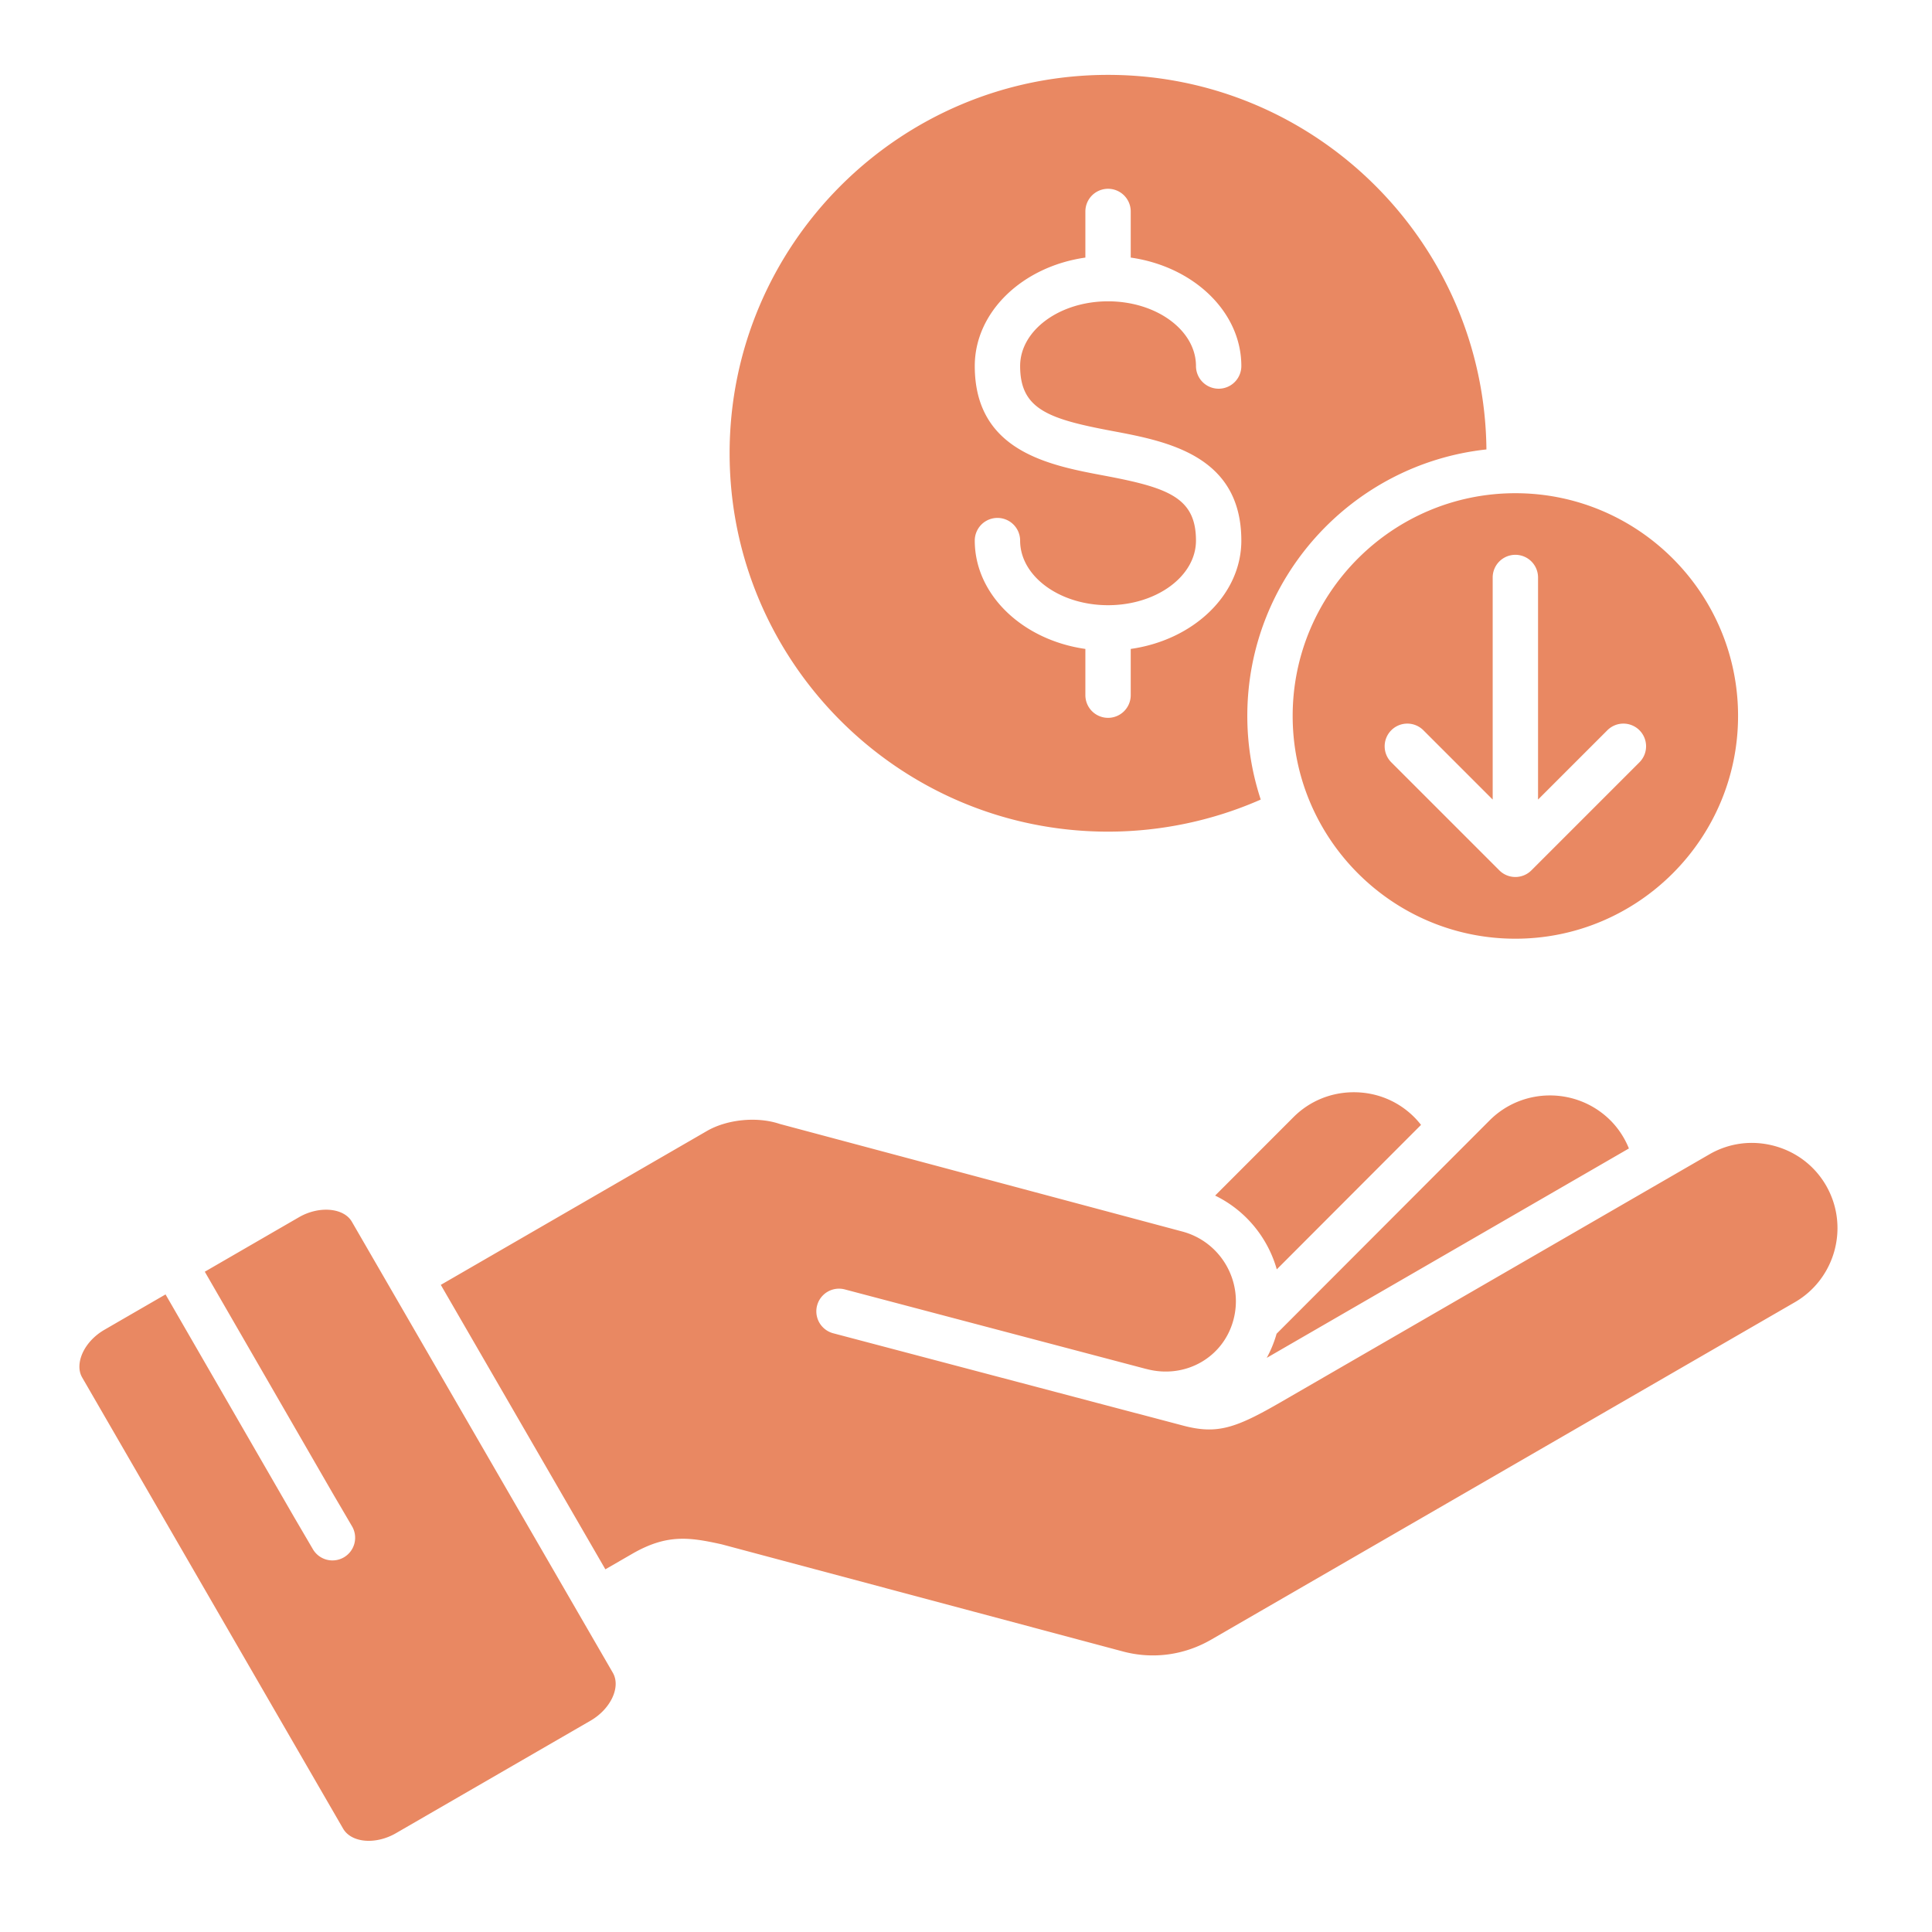 <svg xmlns="http://www.w3.org/2000/svg" xmlns:xlink="http://www.w3.org/1999/xlink" width="512" height="512" x="0" y="0" viewBox="0 0 512 512" style="enable-background:new 0 0 512 512" xml:space="preserve" class=""><g fill="#333333"><path d="m475.655 345.102-154.66 89.406c-7.183 4.156-15.507 5.271-23.446 3.138L191.392 409.3a7.54 7.54 0 0 0-.249-.062c-8.63-1.914-14.526-2.698-23.639 2.562l-7.074 4.084-43.614-75.379 70.486-40.76c5.348-3.103 13.254-3.897 19.225-1.928.108.035.219.068.329.098l106.497 28.46c10.178 2.723 16.243 13.219 13.52 23.403-2.665 9.999-12.763 15.721-22.995 13.035l-.021-.006h-.003c-.063-.017-.127-.025-.19-.04l-79.861-21.078a6.01 6.01 0 0 0-3.067 11.621l80.334 21.203c.05.013.1.018.15.029l12.323 3.259c9.03 2.385 13.916.703 26.027-6.306l101.96-58.953c.206-.105.406-.219.597-.345l10.887-6.295c5.203-3.009 11.299-3.804 17.156-2.236 5.859 1.566 10.743 5.296 13.751 10.499 6.239 10.796 2.528 24.677-8.265 30.937zm-99.067-46.993a23.289 23.289 0 0 0-1.812-2.062c-4.251-4.25-9.93-6.591-15.99-6.591h-.016c-6.065.004-11.747 2.353-15.998 6.614l-20.751 20.772c8.105 3.937 13.96 11.158 16.341 19.55l38.226-38.284zM153.041 427.113c-.003-.006-.008-.011-.011-.018l-.009-.018-49.575-85.679c-.016-.026-.034-.049-.049-.075s-.026-.053-.04-.079l-10.106-17.466c-2.138-3.708-8.657-4.281-13.964-1.234l-1.26.729c-7.923 4.581-15.835 9.162-23.754 13.743l34.132 59.126 4.829 8.244a6.01 6.01 0 1 1-10.37 6.074l-4.848-8.276-34.146-59.149c-5.387 3.117-10.782 6.235-16.164 9.352-3.196 1.837-5.573 4.721-6.377 7.722-.349 1.302-.553 3.217.455 4.953l69.143 119.545c2.183 3.761 8.581 4.329 13.969 1.229l51.605-29.841c5.368-3.114 8.077-8.927 5.909-12.689l-9.369-16.191zm273.722-130.216c-8.848-8.8-23.208-8.796-32.004.023l-56.447 56.533a31.132 31.132 0 0 1-2.611 6.395l95.977-55.494c-1.136-2.797-2.789-5.333-4.914-7.457zm-25.175-166.192c32.542 0 59.017 26.475 59.017 59.018s-26.475 59.045-59.017 59.045-59.018-26.487-59.018-59.045 26.475-59.018 59.018-59.018zm-32.879 71.316 28.63 28.63c1.173 1.174 2.711 1.761 4.249 1.761s3.076-.587 4.249-1.761l28.63-28.63a6.008 6.008 0 0 0 0-8.498 6.007 6.007 0 0 0-8.498 0l-18.371 18.37v-58.852a6.01 6.01 0 1 0-12.02 0v58.852l-18.371-18.37a6.007 6.007 0 0 0-8.498 0 6.008 6.008 0 0 0 0 8.498zm-175.353-81.888c0-55.3 44.989-100.289 100.289-100.289 54.957 0 99.723 44.435 100.276 99.263-35.576 3.836-63.37 34.038-63.37 70.617 0 7.74 1.261 15.188 3.558 22.168-12.635 5.571-26.514 8.502-40.464 8.502-55.3 0-100.289-44.977-100.289-100.261zm123.59 23.131c0 9.44-10.452 17.121-23.301 17.121s-23.301-7.681-23.301-17.121a6.01 6.01 0 1 0-12.02 0c0 14.377 12.689 26.348 29.311 28.71v12.251a6.01 6.01 0 1 0 12.02 0v-12.251c16.622-2.362 29.311-14.333 29.311-28.71 0-22.62-19.778-26.336-34.22-29.049-16.966-3.188-24.401-5.779-24.401-17.213 0-9.456 10.452-17.149 23.301-17.149s23.301 7.693 23.301 17.149a6.01 6.01 0 1 0 12.02 0c0-14.392-12.689-26.374-29.311-28.738V56.041a6.01 6.01 0 1 0-12.02 0v12.223c-16.622 2.364-29.311 14.346-29.311 28.738 0 22.6 19.769 26.313 34.202 29.024 16.979 3.19 24.419 5.784 24.419 17.237z" fill="#E98862" opacity="1" data-original="#000000" class=""></path></g></svg>